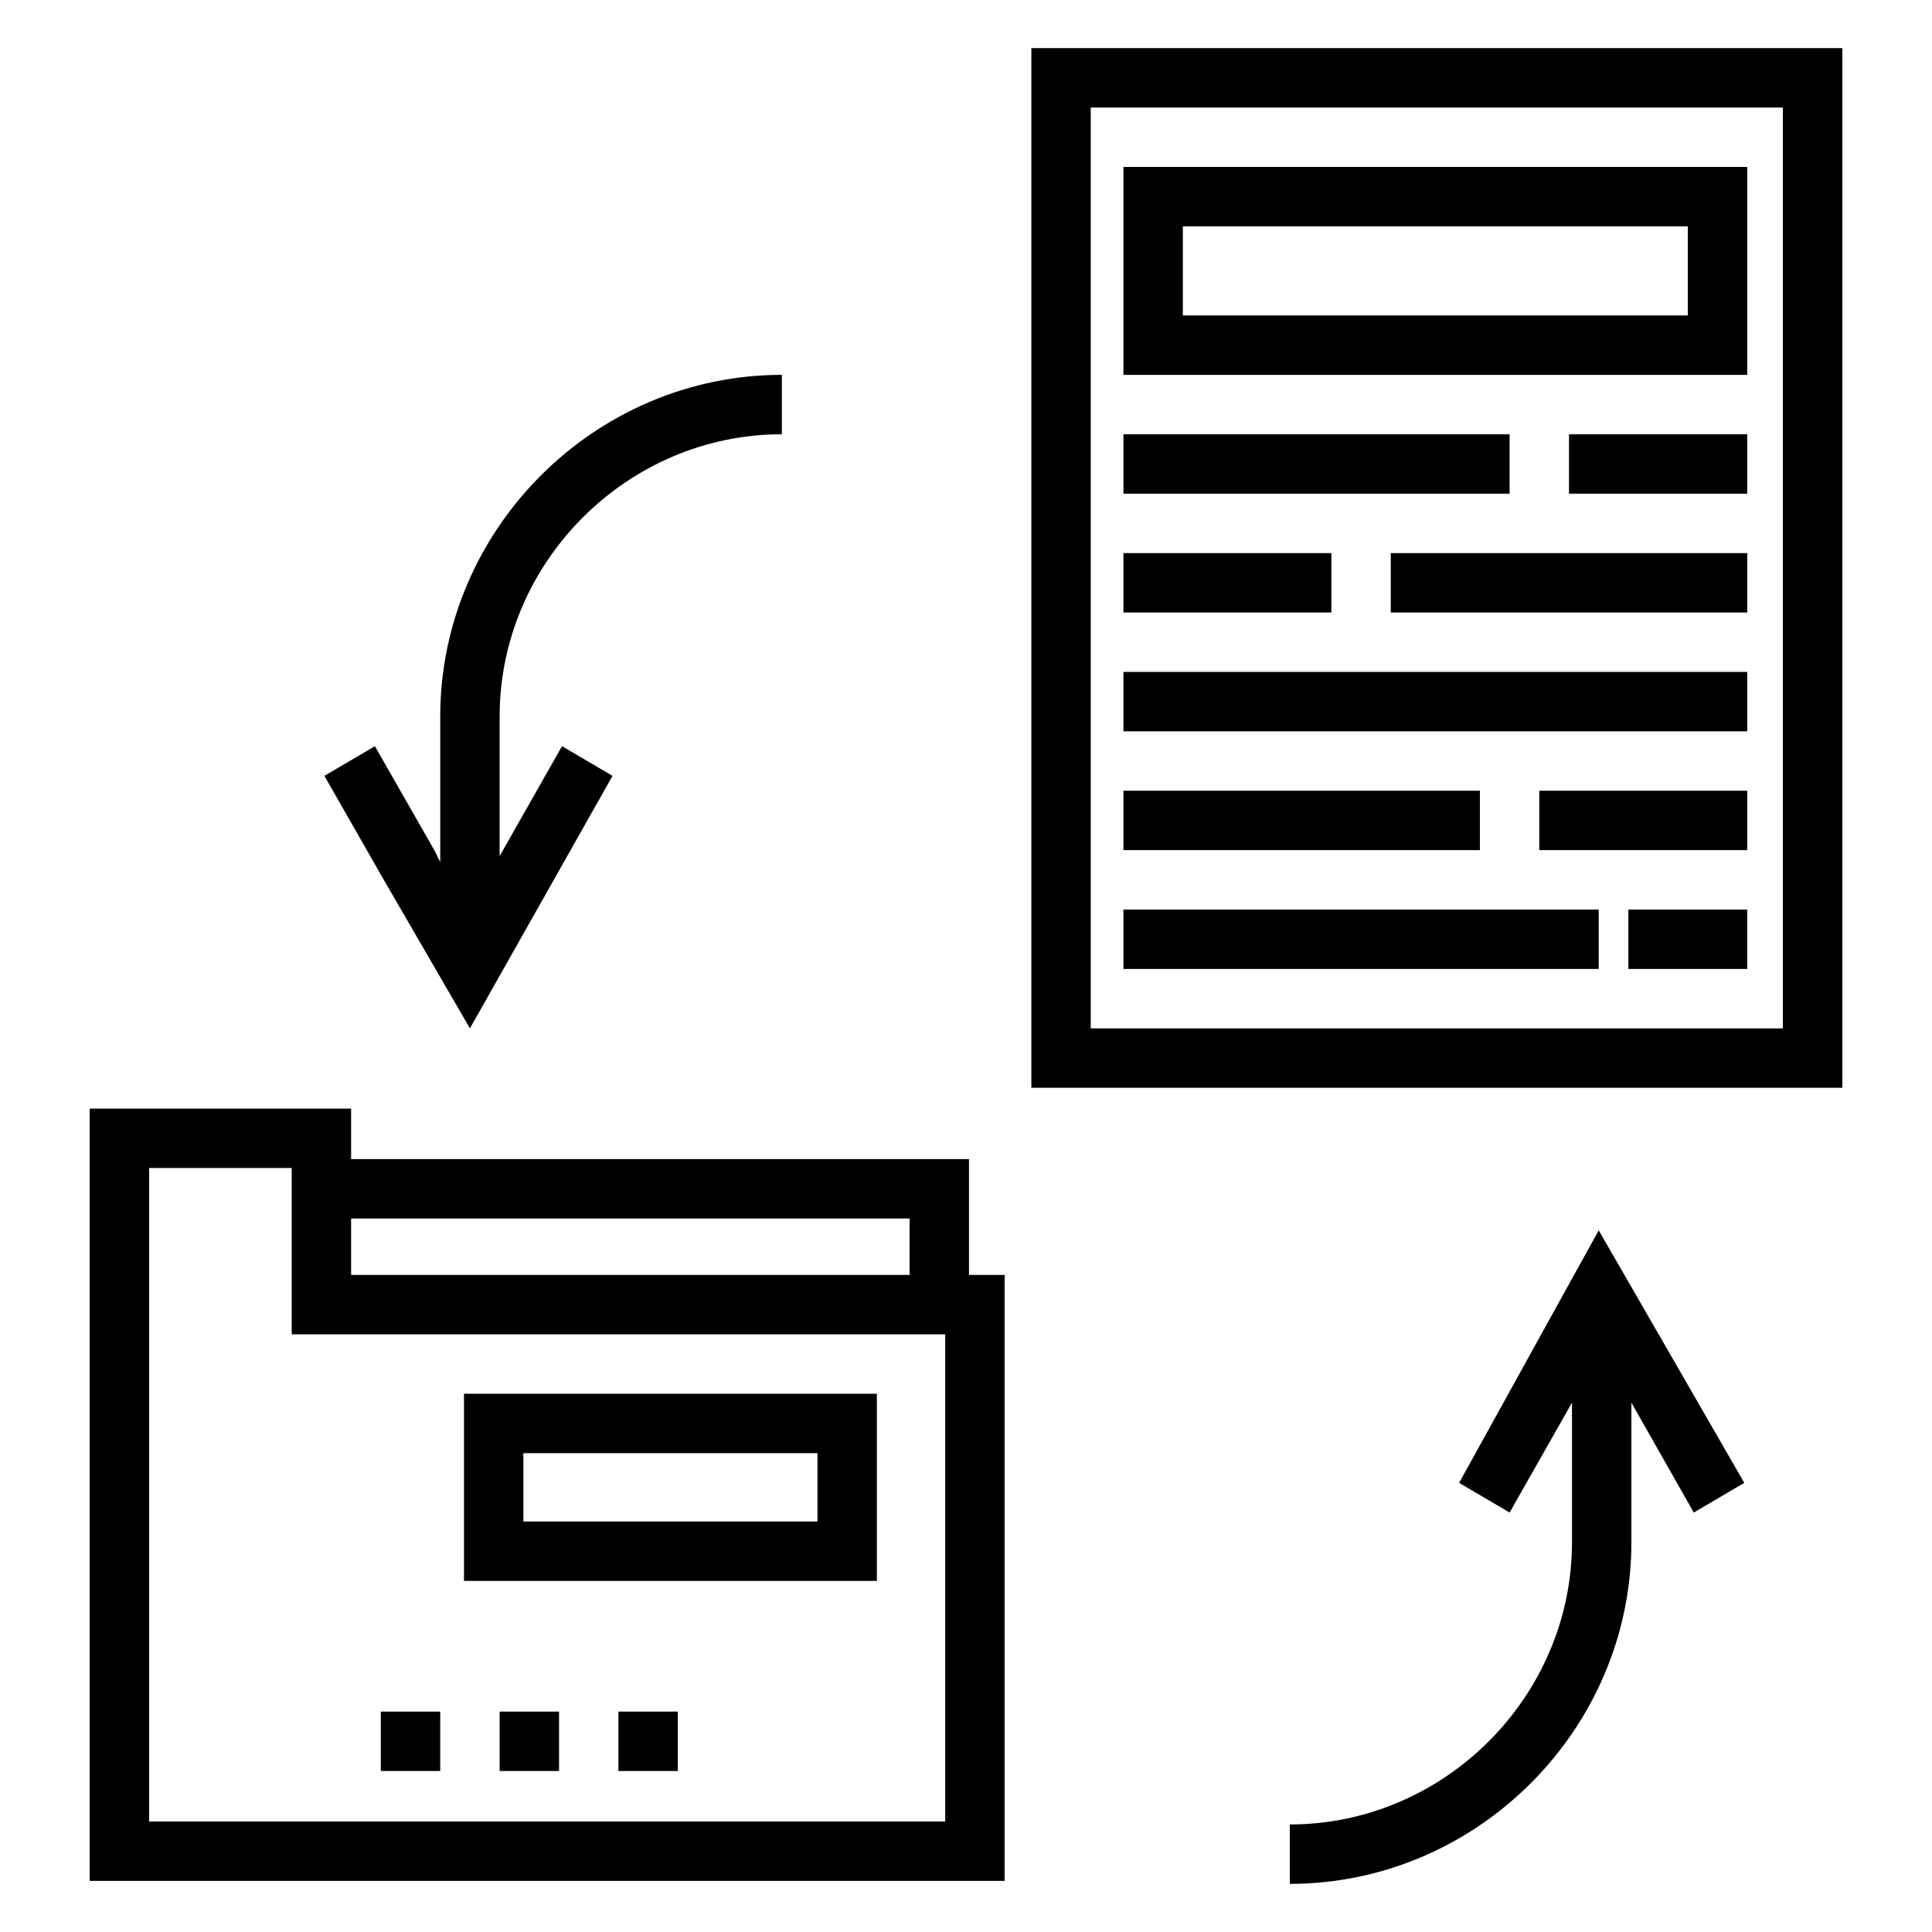 <?xml version="1.0" encoding="UTF-8"?>
<!-- Uploaded to: SVG Repo, www.svgrepo.com, Generator: SVG Repo Mixer Tools -->
<svg fill="#000000" width="800px" height="800px" version="1.1" viewBox="144 144 512 512" xmlns="http://www.w3.org/2000/svg">
 <g>
  <path d="m400.79 451.17h-163.74v-13.383h-69.273v204.67h242.46v-160.59h-9.445zm-15.742 15.742v14.957h-148v-14.957zm9.445 159.8h-210.97v-173.18h37.785v44.082h173.18z"/>
  <path d="m417.32 156.75v275.52h214.91v-275.52zm199.16 259.78h-183.42v-244.03h183.42z"/>
  <path d="m607.03 188.24h-165.31v55.105h165.31zm-15.742 39.359h-133.82v-23.617h133.82z"/>
  <path d="m441.72 259.09h102.34v15.742h-102.34z"/>
  <path d="m512.57 290.58h94.465v15.742h-94.465z"/>
  <path d="m441.72 322.07h165.31v15.742h-165.31z"/>
  <path d="m441.72 385.04h125.95v15.742h-125.95z"/>
  <path d="m559.8 259.09h47.23v15.742h-47.23z"/>
  <path d="m441.72 290.58h55.105v15.742h-55.105z"/>
  <path d="m441.72 353.55h94.465v15.742h-94.465z"/>
  <path d="m551.93 353.55h55.105v15.742h-55.105z"/>
  <path d="m575.54 385.04h31.488v15.742h-31.488z"/>
  <path d="m268.54 416.53 37.785-66.914-13.383-7.871-16.531 29.125v-37c0-40.934 33.852-74.785 74.785-74.785v-15.742c-49.594 0-90.527 40.934-90.527 90.527v38.574l-1.574-3.148-15.742-27.551-13.383 7.871 15.742 27.551z"/>
  <path d="m530.68 536.97 13.383 7.871 16.531-29.125v37c0 40.934-33.852 74.785-74.785 74.785v15.742c49.594 0 90.527-40.934 90.527-90.527v-37l16.531 29.125 13.383-7.871-38.574-66.914z"/>
  <path d="m376.38 513.36h-109.42v49.594h109.42zm-15.746 33.852h-77.934v-18.105h77.934z"/>
  <path d="m244.92 597.59h15.742v15.742h-15.742z"/>
  <path d="m276.41 597.59h15.742v15.742h-15.742z"/>
  <path d="m307.89 597.59h15.742v15.742h-15.742z"/>
 </g>
</svg>